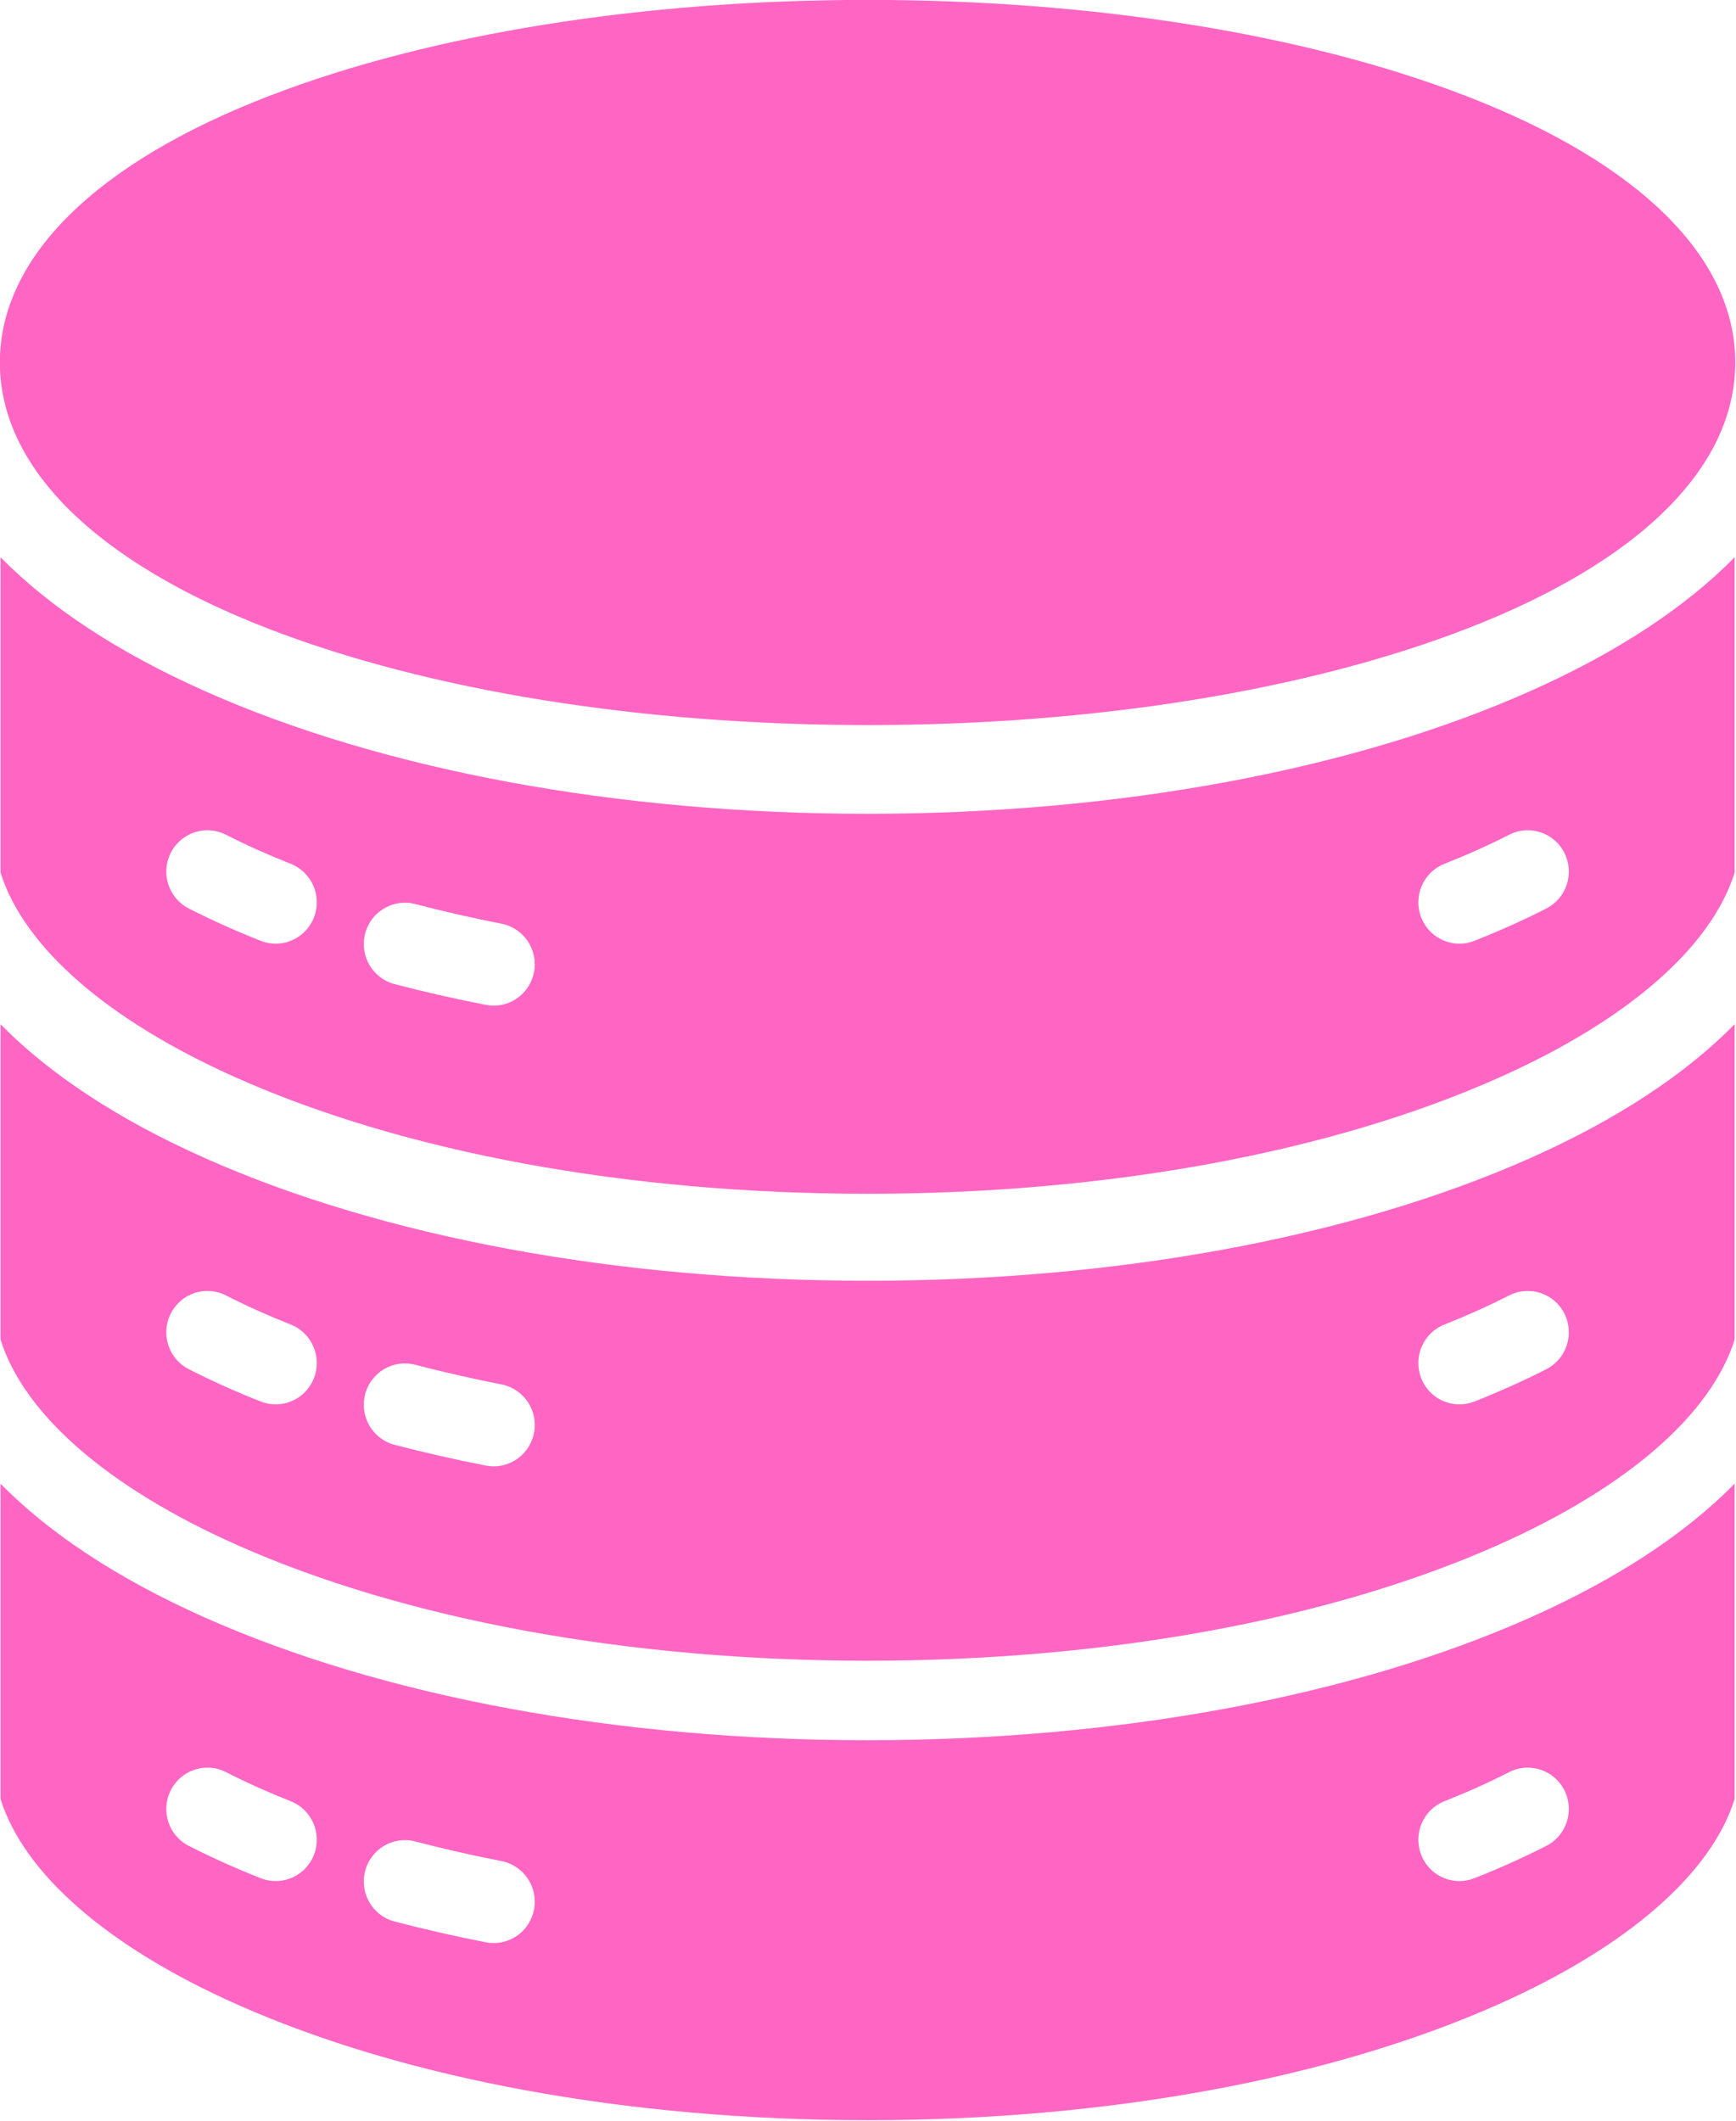 <?xml version="1.0" encoding="UTF-8" standalone="no"?><svg xmlns="http://www.w3.org/2000/svg" xmlns:xlink="http://www.w3.org/1999/xlink" fill="#ff66c4" height="99.8" preserveAspectRatio="xMidYMid meet" version="1" viewBox="9.2 0.2 81.7 99.8" width="81.7" zoomAndPan="magnify"><g fill="none" fill-rule="evenodd"><g fill="#ff66c4" id="change1_1"><path d="M81.976,42.948 C80.933,43.481 79.795,43.993 78.593,44.47 C78.361,44.562 78.121,44.605 77.885,44.605 C77.114,44.605 76.385,44.138 76.085,43.373 C75.694,42.373 76.182,41.243 77.176,40.849 C78.264,40.418 79.289,39.957 80.222,39.48 C81.174,38.992 82.339,39.374 82.823,40.331 C83.307,41.289 82.928,42.461 81.976,42.948 M34.331,45.948 C34.151,46.877 33.342,47.522 32.435,47.522 C32.312,47.522 32.188,47.51 32.063,47.485 C30.588,47.196 29.143,46.867 27.769,46.507 C26.735,46.237 26.114,45.175 26.383,44.135 C26.652,43.095 27.707,42.47 28.742,42.741 C30.04,43.081 31.407,43.392 32.803,43.666 C33.852,43.872 34.536,44.894 34.331,45.948 M23.974,43.373 C23.675,44.138 22.946,44.605 22.174,44.605 C21.939,44.605 21.699,44.562 21.466,44.47 C20.264,43.993 19.126,43.481 18.083,42.948 C17.131,42.46 16.752,41.289 17.237,40.331 C17.721,39.374 18.885,38.993 19.837,39.48 C20.771,39.957 21.796,40.418 22.884,40.849 C23.877,41.243 24.366,42.373 23.974,43.373 M81.231,32.715 C85.299,30.903 88.527,28.773 90.837,26.421 L90.837,41.26 C89.733,44.769 85.82,48.203 79.728,50.917 C71.827,54.436 61.28,56.374 50.03,56.374 C38.78,56.374 28.234,54.436 20.333,50.917 C14.24,48.203 10.328,44.769 9.224,41.26 L9.224,26.421 C11.534,28.773 14.762,30.903 18.829,32.715 C27.195,36.441 38.276,38.494 50.03,38.494 C61.785,38.494 72.866,36.441 81.231,32.715 Z M78.203,4.719 C86.369,7.872 90.866,12.325 90.866,17.256 C90.866,22.188 86.369,26.641 78.203,29.794 C70.647,32.711 60.642,34.318 50.03,34.318 C39.417,34.318 29.412,32.711 21.857,29.794 C13.691,26.641 9.193,22.188 9.193,17.256 C9.193,12.325 13.691,7.872 21.857,4.719 C29.412,1.801 39.417,0.195 50.03,0.195 C60.642,0.195 70.647,1.801 78.203,4.719 Z M82.823,62.01 C83.307,62.967 82.928,64.139 81.976,64.626 C80.933,65.16 79.795,65.672 78.593,66.148 C78.361,66.24 78.121,66.284 77.885,66.284 C77.114,66.284 76.385,65.817 76.085,65.051 C75.694,64.051 76.182,62.921 77.176,62.528 C78.263,62.097 79.288,61.636 80.222,61.158 C81.174,60.67 82.339,61.052 82.823,62.01 M34.331,67.627 C34.151,68.556 33.342,69.2 32.435,69.2 C32.312,69.2 32.188,69.188 32.063,69.163 C30.588,68.874 29.144,68.545 27.769,68.186 C26.735,67.915 26.115,66.853 26.383,65.813 C26.652,64.773 27.707,64.149 28.741,64.42 C30.04,64.759 31.407,65.07 32.804,65.345 C33.852,65.55 34.536,66.572 34.331,67.627 M23.974,65.051 C23.675,65.816 22.946,66.284 22.174,66.284 C21.939,66.284 21.699,66.24 21.466,66.148 C20.265,65.672 19.126,65.16 18.083,64.626 C17.131,64.139 16.752,62.967 17.237,62.01 C17.721,61.052 18.885,60.67 19.837,61.158 C20.771,61.636 21.796,62.097 22.884,62.528 C23.877,62.921 24.366,64.051 23.974,65.051 M50.03,60.467 C38.276,60.467 27.195,58.414 18.829,54.688 C14.762,52.876 11.533,50.746 9.224,48.395 L9.224,63.233 C10.328,66.742 14.24,70.176 20.333,72.89 C28.234,76.409 38.78,78.347 50.03,78.347 C61.28,78.347 71.827,76.409 79.728,72.89 C85.82,70.176 89.733,66.742 90.837,63.233 L90.837,48.394 C88.527,50.746 85.298,52.876 81.232,54.688 C72.866,58.414 61.785,60.467 50.03,60.467 M82.823,84.441 C83.307,85.398 82.928,86.57 81.976,87.057 C80.934,87.591 79.796,88.103 78.593,88.579 C78.361,88.672 78.121,88.715 77.885,88.715 C77.114,88.715 76.385,88.248 76.085,87.482 C75.694,86.483 76.182,85.353 77.176,84.959 C78.264,84.528 79.289,84.067 80.222,83.589 C81.174,83.102 82.339,83.483 82.823,84.441 M34.331,90.058 C34.151,90.987 33.342,91.631 32.435,91.631 C32.312,91.631 32.188,91.619 32.063,91.595 C30.588,91.305 29.143,90.976 27.769,90.617 C26.735,90.347 26.115,89.285 26.383,88.245 C26.652,87.205 27.707,86.581 28.741,86.851 C30.04,87.19 31.407,87.502 32.804,87.776 C33.852,87.982 34.536,89.004 34.331,90.058 M23.974,87.482 C23.675,88.248 22.946,88.715 22.174,88.715 C21.939,88.715 21.699,88.672 21.466,88.579 C20.264,88.103 19.125,87.591 18.083,87.057 C17.131,86.57 16.752,85.398 17.237,84.441 C17.721,83.483 18.886,83.102 19.837,83.589 C20.77,84.067 21.795,84.528 22.884,84.959 C23.877,85.353 24.366,86.483 23.974,87.482 M50.03,82.087 C38.276,82.087 27.195,80.034 18.829,76.308 C14.762,74.496 11.533,72.366 9.224,70.014 L9.224,84.853 C10.328,88.362 14.24,91.796 20.333,94.51 C28.234,98.029 38.78,99.967 50.03,99.967 C61.28,99.967 71.827,98.029 79.728,94.51 C85.82,91.796 89.733,88.362 90.837,84.853 L90.837,70.014 C88.527,72.366 85.298,74.496 81.231,76.308 C72.866,80.034 61.785,82.087 50.03,82.087"/></g></g></svg>